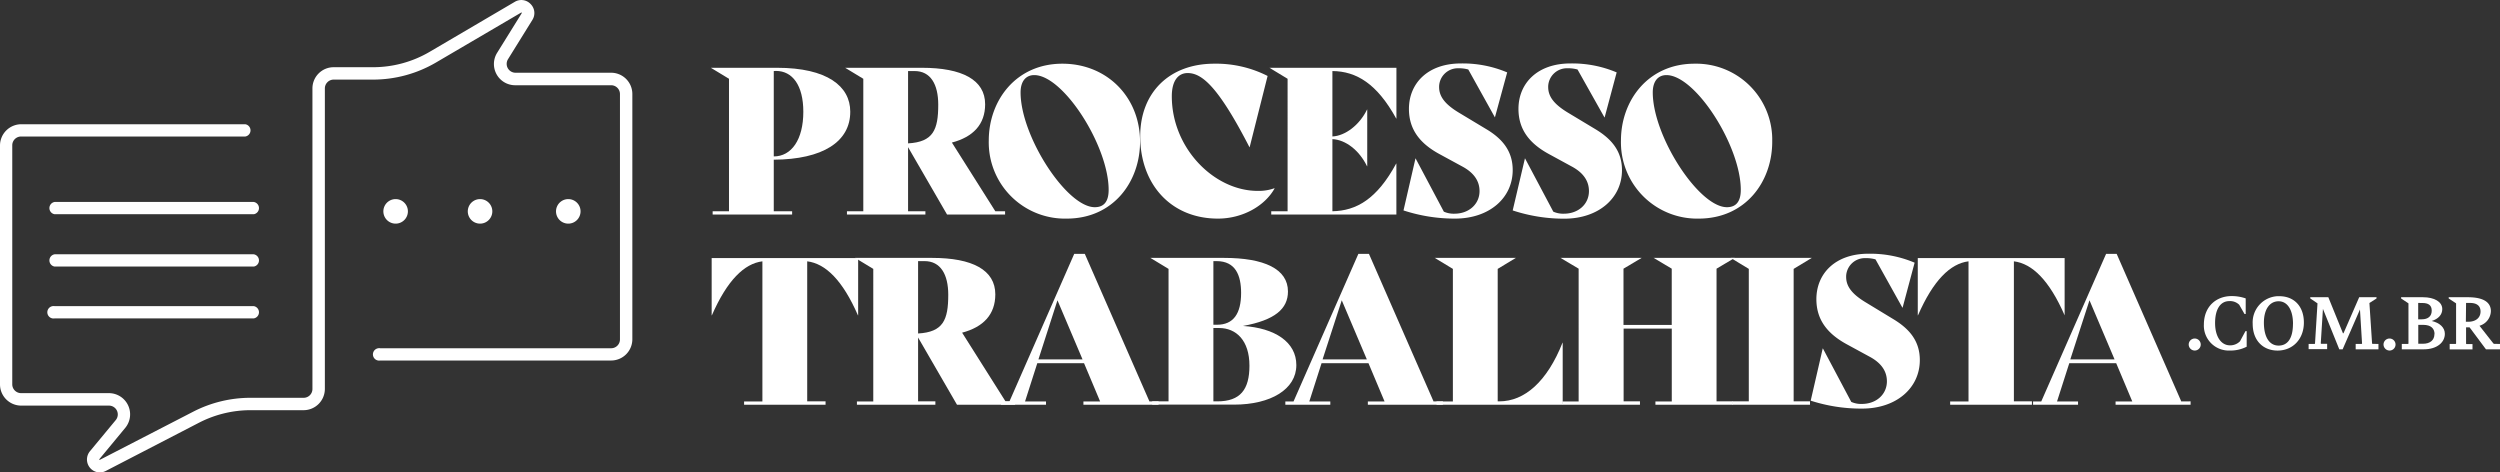 <svg xmlns="http://www.w3.org/2000/svg" viewBox="0 0 611.49 115.56"><rect x="0" y="0" width="611.49" height="115.56" fill="#333333" stroke="none"/><defs><style>.cls-1{fill:#fff;}</style></defs><title>Logo-White</title><g id="Layer_2" data-name="Layer 2"><g id="Layer_1-2" data-name="Layer 1"><g id="Camada_1" data-name="Camada 1"><path class="cls-1" d="M189.26,39.06V51.67h4.49v.8H174.31v-.8h4V19.27l-4.44-2.69h16.2c12.27,0,17.9,4.53,17.9,10.72C208,34.67,201.23,39,189.26,39.06Zm0-21.68V38.26c4.34,0,7.23-4.13,7.23-10.91,0-6.53-2.69-10-6.68-10Z"></path><path class="cls-1" d="M245.84,51.67v.8h-14.2L222.11,36V51.67h4.24v.8H207.16v-.8h4V19.27l-4.44-2.69H225.5c9.82,0,15.46,2.94,15.46,8.92,0,4.94-2.94,8-8.13,9.37l10.62,16.8ZM222.11,17.38V35.07c6.14-.35,7.38-3.29,7.38-9.47,0-5-1.89-8.22-5.78-8.22Z"></path><path class="cls-1" d="M241.85,34.37c0-9.77,6.63-18.79,18-18.79,10.92,0,19,8.18,19,19.09,0,9.77-6.53,18.8-17.94,18.8a18.64,18.64,0,0,1-19.06-18.21C241.84,35,241.84,34.67,241.85,34.37Zm29.32,12.07c0-10.72-11.07-28.07-18.2-28.07-2,0-3.34,1.45-3.34,4.24,0,10.72,11.27,28.07,18.15,28.07C270,50.68,271.17,49.33,271.17,46.44Z"></path><path class="cls-1" d="M278.89,33.33c0-10.72,7.18-17.75,18.1-17.75a27.8,27.8,0,0,1,13.06,3L305.66,36h-.05C298,21.21,294,17.87,290.5,17.87c-2.19,0-3.88,1.7-3.88,5.69,0,12.71,10.37,23.13,21,23.13a11.17,11.17,0,0,0,4.09-.65l.05.05c-2.39,4.29-7.83,7.38-13.86,7.38C286.42,53.47,278.89,45.09,278.89,33.33Z"></path><path class="cls-1" d="M325.9,17.38v16c3.14-.15,6.63-2.79,8.47-6.58h.05V40.66h-.05c-1.89-3.89-5.23-6.48-8.47-6.63V51.67c5.88-.1,10.91-3,15.6-11.66h.05V52.47H310.94v-.8h4V19.27l-4.44-2.69h31.06V29h-.05C336.81,20.47,331.78,17.43,325.9,17.38Z"></path><path class="cls-1" d="M343.29,51.47l2.94-12.76h0l6.93,13.06a5.9,5.9,0,0,0,2.59.5c3.54,0,6.14-2.34,6.14-5.53,0-2.39-1.3-4.44-4.19-6L352,37.64c-4.64-2.54-7.38-5.93-7.38-11,0-6.23,4.58-11.12,12.71-11.12a27.86,27.86,0,0,1,11.32,2.19l-3,11h0L359.14,17a8.37,8.37,0,0,0-2.44-.3,4.58,4.58,0,0,0-4.7,4.44v.13c0,2.2,1.24,4.14,4.93,6.34l6.53,3.93C367.62,34,370,37.07,370,41.6c0,6.88-5.78,11.87-14.11,11.87A40.25,40.25,0,0,1,343.29,51.47Z"></path><path class="cls-1" d="M370,51.47l3-12.76h0l6.93,13.06a5.9,5.9,0,0,0,2.59.5c3.54,0,6.13-2.34,6.13-5.53,0-2.39-1.29-4.44-4.18-6l-5.69-3.1c-4.63-2.54-7.37-5.93-7.37-11,0-6.23,4.58-11.12,12.71-11.12a27.81,27.81,0,0,1,11.31,2.19l-2.94,11h-.05L385.86,17a8.37,8.37,0,0,0-2.44-.3,4.58,4.58,0,0,0-4.74,4.42v.16c0,2.2,1.25,4.14,4.94,6.34l6.53,3.93c4.19,2.5,6.58,5.54,6.58,10.07,0,6.88-5.78,11.87-14.11,11.87A40.05,40.05,0,0,1,370,51.47Z"></path><path class="cls-1" d="M396.48,34.37c0-9.77,6.63-18.79,18-18.79a18.6,18.6,0,0,1,19,18.19q0,.45,0,.9c0,9.77-6.53,18.8-18,18.8a18.64,18.64,0,0,1-19-18.22C396.47,35,396.47,34.66,396.48,34.37Zm29.31,12.07c0-10.72-11.07-28.07-18.19-28.07-2,0-3.34,1.45-3.34,4.24,0,10.72,11.26,28.07,18.14,28.07C424.6,50.68,425.79,49.33,425.79,46.44Z"></path><path class="cls-1" d="M209.9,77.13h-.05c-3.74-8.57-7.92-12.66-12.41-13.21V98.17h4.49V99H182v-.8h4.48V63.92c-4.43.55-8.62,4.64-12.36,13.21h-.05v-14H209.9Z"></path><path class="cls-1" d="M248.29,98.17V99H234.08l-9.52-16.45V98.17h4.23V99H209.6v-.8h4V65.77l-4.44-2.69H228c9.82,0,15.45,2.94,15.45,8.92,0,4.94-2.94,8-8.12,9.37l10.61,16.8Zm-23.73-34.3v17.7c6.13-.35,7.38-3.29,7.38-9.47,0-5-1.9-8.23-5.79-8.23Z"></path><path class="cls-1" d="M283.38,98.17V99H265v-.8h4.09l-3.94-9.37H253.72l-3,9.37h5.13V99h-11v-.8h2.05L262.75,62.1h2.59l15.81,36.09ZM264.78,87.9l-6.13-14.45L254,87.9Z"></path><path class="cls-1" d="M317.08,89.3c0,5.88-6.19,9.67-15.26,9.67h-20v-.8h4V65.77l-4.44-2.69h18c9.82,0,15.65,2.69,15.65,8.22,0,4.24-3.19,7-11,8.43C311.84,80.23,317.08,83.66,317.08,89.3ZM296.79,63.87V79.43h.89c4,0,5.89-2.69,5.89-7.78,0-4.29-1.35-7.78-6-7.78Zm8.82,25.58c0-6.18-3.24-9.22-7.43-9.22h-1.39V98.17h1c5.58,0,7.82-2.89,7.82-8.72Z"></path><path class="cls-1" d="M352.92,98.17V99H334.57v-.8h4.09l-3.94-9.37H323.25l-3,9.37h5.14V99h-11v-.8h2L332.25,62.1h2.59l15.8,36.09ZM334.32,87.9l-6.13-14.45L323.5,87.9Z"></path><path class="cls-1" d="M382.23,83.81V99H351.37v-.8h4V65.77l-4.44-2.69h19.84l-4.44,2.69v32.4h.4c6.13,0,11.67-4.78,15.46-14.36Z"></path><path class="cls-1" d="M419.86,98.17h4V99H404.91v-.8h4V80.37H397.13v17.8h4V99h-19v-.8h4V65.72l-4.44-2.64h19.85l-4.44,2.64V79.48H408.9V65.72l-4.43-2.64H424.3l-4.44,2.64Z"></path><path class="cls-1" d="M423.75,98.17h4V65.77l-4.43-2.69h19.84l-4.44,2.69v32.4h4V99h-19Z"></path><path class="cls-1" d="M442.89,98l2.94-12.76h.05l6.93,13.06a5.76,5.76,0,0,0,2.59.5c3.54,0,6.13-2.34,6.13-5.53,0-2.4-1.3-4.44-4.19-6l-5.68-3.09c-4.64-2.54-7.38-5.93-7.38-11,0-6.24,4.59-11.12,12.71-11.12a27.86,27.86,0,0,1,11.32,2.19l-2.94,11h-.05l-6.58-11.81a8.37,8.37,0,0,0-2.44-.3,4.58,4.58,0,0,0-4.74,4.4v.18c0,2.2,1.25,4.14,4.94,6.33L463,78c4.18,2.49,6.58,5.54,6.58,10.07,0,6.88-5.79,11.87-14.11,11.87A40.07,40.07,0,0,1,442.89,98Z"></path><path class="cls-1" d="M505,77.13H505c-3.74-8.57-7.93-12.66-12.41-13.21V98.17H497V99H477v-.8h4.49V63.92c-4.44.55-8.62,4.64-12.36,13.21h-.05v-14H505Z"></path><path class="cls-1" d="M535.81,98.17V99H517.46v-.8h4.09l-3.94-9.37H506.14l-3,9.37h5.14V99h-11v-.8h2L515.14,62.1h2.59l15.8,36.09ZM517.21,87.9l-6.13-14.45L506.39,87.9Z"></path><path class="cls-1" d="M535.35,84.27a1.47,1.47,0,1,1,1.47,1.47h0A1.48,1.48,0,0,1,535.35,84.27Z"></path><path class="cls-1" d="M539.06,79.42c0-4.6,3.17-7,6.75-7a10.32,10.32,0,0,1,3.48.57V76.8H549l-1.29-2.25a3.19,3.19,0,0,0-2.43-.9c-2.19,0-3.48,2-3.48,5.36s1.51,5.46,3.64,5.46a3.35,3.35,0,0,0,2.46-1L549.23,81h.3V84.8a8.6,8.6,0,0,1-4.07.94,6.1,6.1,0,0,1-6.4-5.77A5,5,0,0,1,539.06,79.42Z"></path><path class="cls-1" d="M551,79.21a6.41,6.41,0,0,1,6-6.76h.52c3.56,0,6,2.42,6,6.45s-2.7,6.85-6.45,6.85C553.56,85.74,551,83.31,551,79.21Zm9.86,0c0-3.39-1.35-5.52-3.52-5.52s-3.6,1.94-3.6,5.22c0,3.62,1.39,5.62,3.6,5.62s3.51-1.78,3.51-5.34Z"></path><path class="cls-1" d="M581.76,84.13v1.31h-5.57V84.13h1.46l.1-.09-.51-8.35L573,85.44h-.82l-4-9.89L567.65,84l.1.09h1.46v1.31h-4.53V84.13h1.46l.1-.09.61-9.84L565.08,73v-.3h4.42l3.58,8.82h.13l3.84-8.82h4.24V73l-1.74,1.11.65,9.9.09.09Z"></path><path class="cls-1" d="M583,84.27a1.47,1.47,0,1,1,1.47,1.47h0A1.49,1.49,0,0,1,583,84.27Z"></path><path class="cls-1" d="M598,81.65c0,2.11-1.94,3.79-5.15,3.79h-5.38V84.13H589l.1-.09V74.2L587.3,73v-.3h5.36c2.77,0,4.71,1.12,4.71,2.9,0,1.4-1,2.42-2.58,2.91C596.84,79,598,80.16,598,81.65Zm-6.52-7.55v4h.9c1.49,0,2.41-.74,2.41-2.11s-.84-1.88-2.33-1.88Zm4,7.63c0-1.37-.86-2.27-2.77-2.27H591.5v4.62h1.16c1.72,0,2.79-.88,2.79-2.35Z"></path><path class="cls-1" d="M611.49,84.13v1.31h-3.44l-4-5.37h-.86v4l.1.09h1.47v1.31h-5.58V84.13h1.47l.1-.09V74.2L598.94,73v-.3h4.69c3.83,0,5.63,1.25,5.63,3.41a3.85,3.85,0,0,1-2.79,3.57l3.4,4.33.16.09Zm-8.35-5.43h.59c1.76,0,3-.92,3-2.51,0-1.44-1-2.09-2.54-2.09h-1Z"></path><path class="cls-1" d="M24.4,115.56a3.17,3.17,0,0,1-2.4-5.19l6.32-7.63a2.16,2.16,0,0,0-1.66-3.53H5.19A5.19,5.19,0,0,1,0,94V35.58a5.21,5.21,0,0,1,5.19-5.19H60a1.52,1.52,0,0,1,0,3H5.19A2.15,2.15,0,0,0,3,35.5V94a2.16,2.16,0,0,0,2.15,2.16H26.64a5.19,5.19,0,0,1,4,8.49l-6.32,7.64s-.07.08,0,.16.09.06.15,0l22.94-11.83a30.57,30.57,0,0,1,13.94-3.32H74.27a2.15,2.15,0,0,0,2.15-2.15h0V21.63a5.19,5.19,0,0,1,5.19-5.19h9.64a27.37,27.37,0,0,0,13.87-3.78L125.93.44A3.12,3.12,0,0,1,129.8,1a3.12,3.12,0,0,1,.42,3.87l-6,9.67A2.17,2.17,0,0,0,126,17.79h23.46A5.2,5.2,0,0,1,154.67,23h0V83a5.2,5.2,0,0,1-5.19,5.18H93a1.52,1.52,0,1,1-.49-3,1.35,1.35,0,0,1,.49,0h56.45A2.16,2.16,0,0,0,151.64,83V23a2.16,2.16,0,0,0-2.16-2.15H126a5.19,5.19,0,0,1-4.4-7.94l6-9.66V3.09c0-.07-.1-.06-.15,0L106.66,15.28a30.46,30.46,0,0,1-15.41,4.19H81.61a2.16,2.16,0,0,0-2.15,2.16V95.14a5.21,5.21,0,0,1-5.19,5.19H61.35a27.53,27.53,0,0,0-12.55,3L25.86,115.2A3.22,3.22,0,0,1,24.4,115.56Z"></path><path class="cls-1" d="M62.07,52.4H13.36a1.52,1.52,0,0,1,0-3H62.07a1.52,1.52,0,0,1,0,3Z"></path><path class="cls-1" d="M62.07,77.88H13.36a1.52,1.52,0,1,1-.49-3,1.35,1.35,0,0,1,.49,0H62.07a1.52,1.52,0,0,1,0,3Z"></path><path class="cls-1" d="M99.77,51.7a3,3,0,1,1-3-3A3,3,0,0,1,99.77,51.7Z"></path><path class="cls-1" d="M120.42,51.7a3,3,0,1,1-3-3A3,3,0,0,1,120.42,51.7Z"></path><path class="cls-1" d="M142,51.7a3,3,0,1,1-3-3A3,3,0,0,1,142,51.7Z"></path><path class="cls-1" d="M62.07,65.2H13.36a1.52,1.52,0,0,1,0-3H62.07a1.52,1.52,0,0,1,0,3Z"></path></g></g></g></svg>